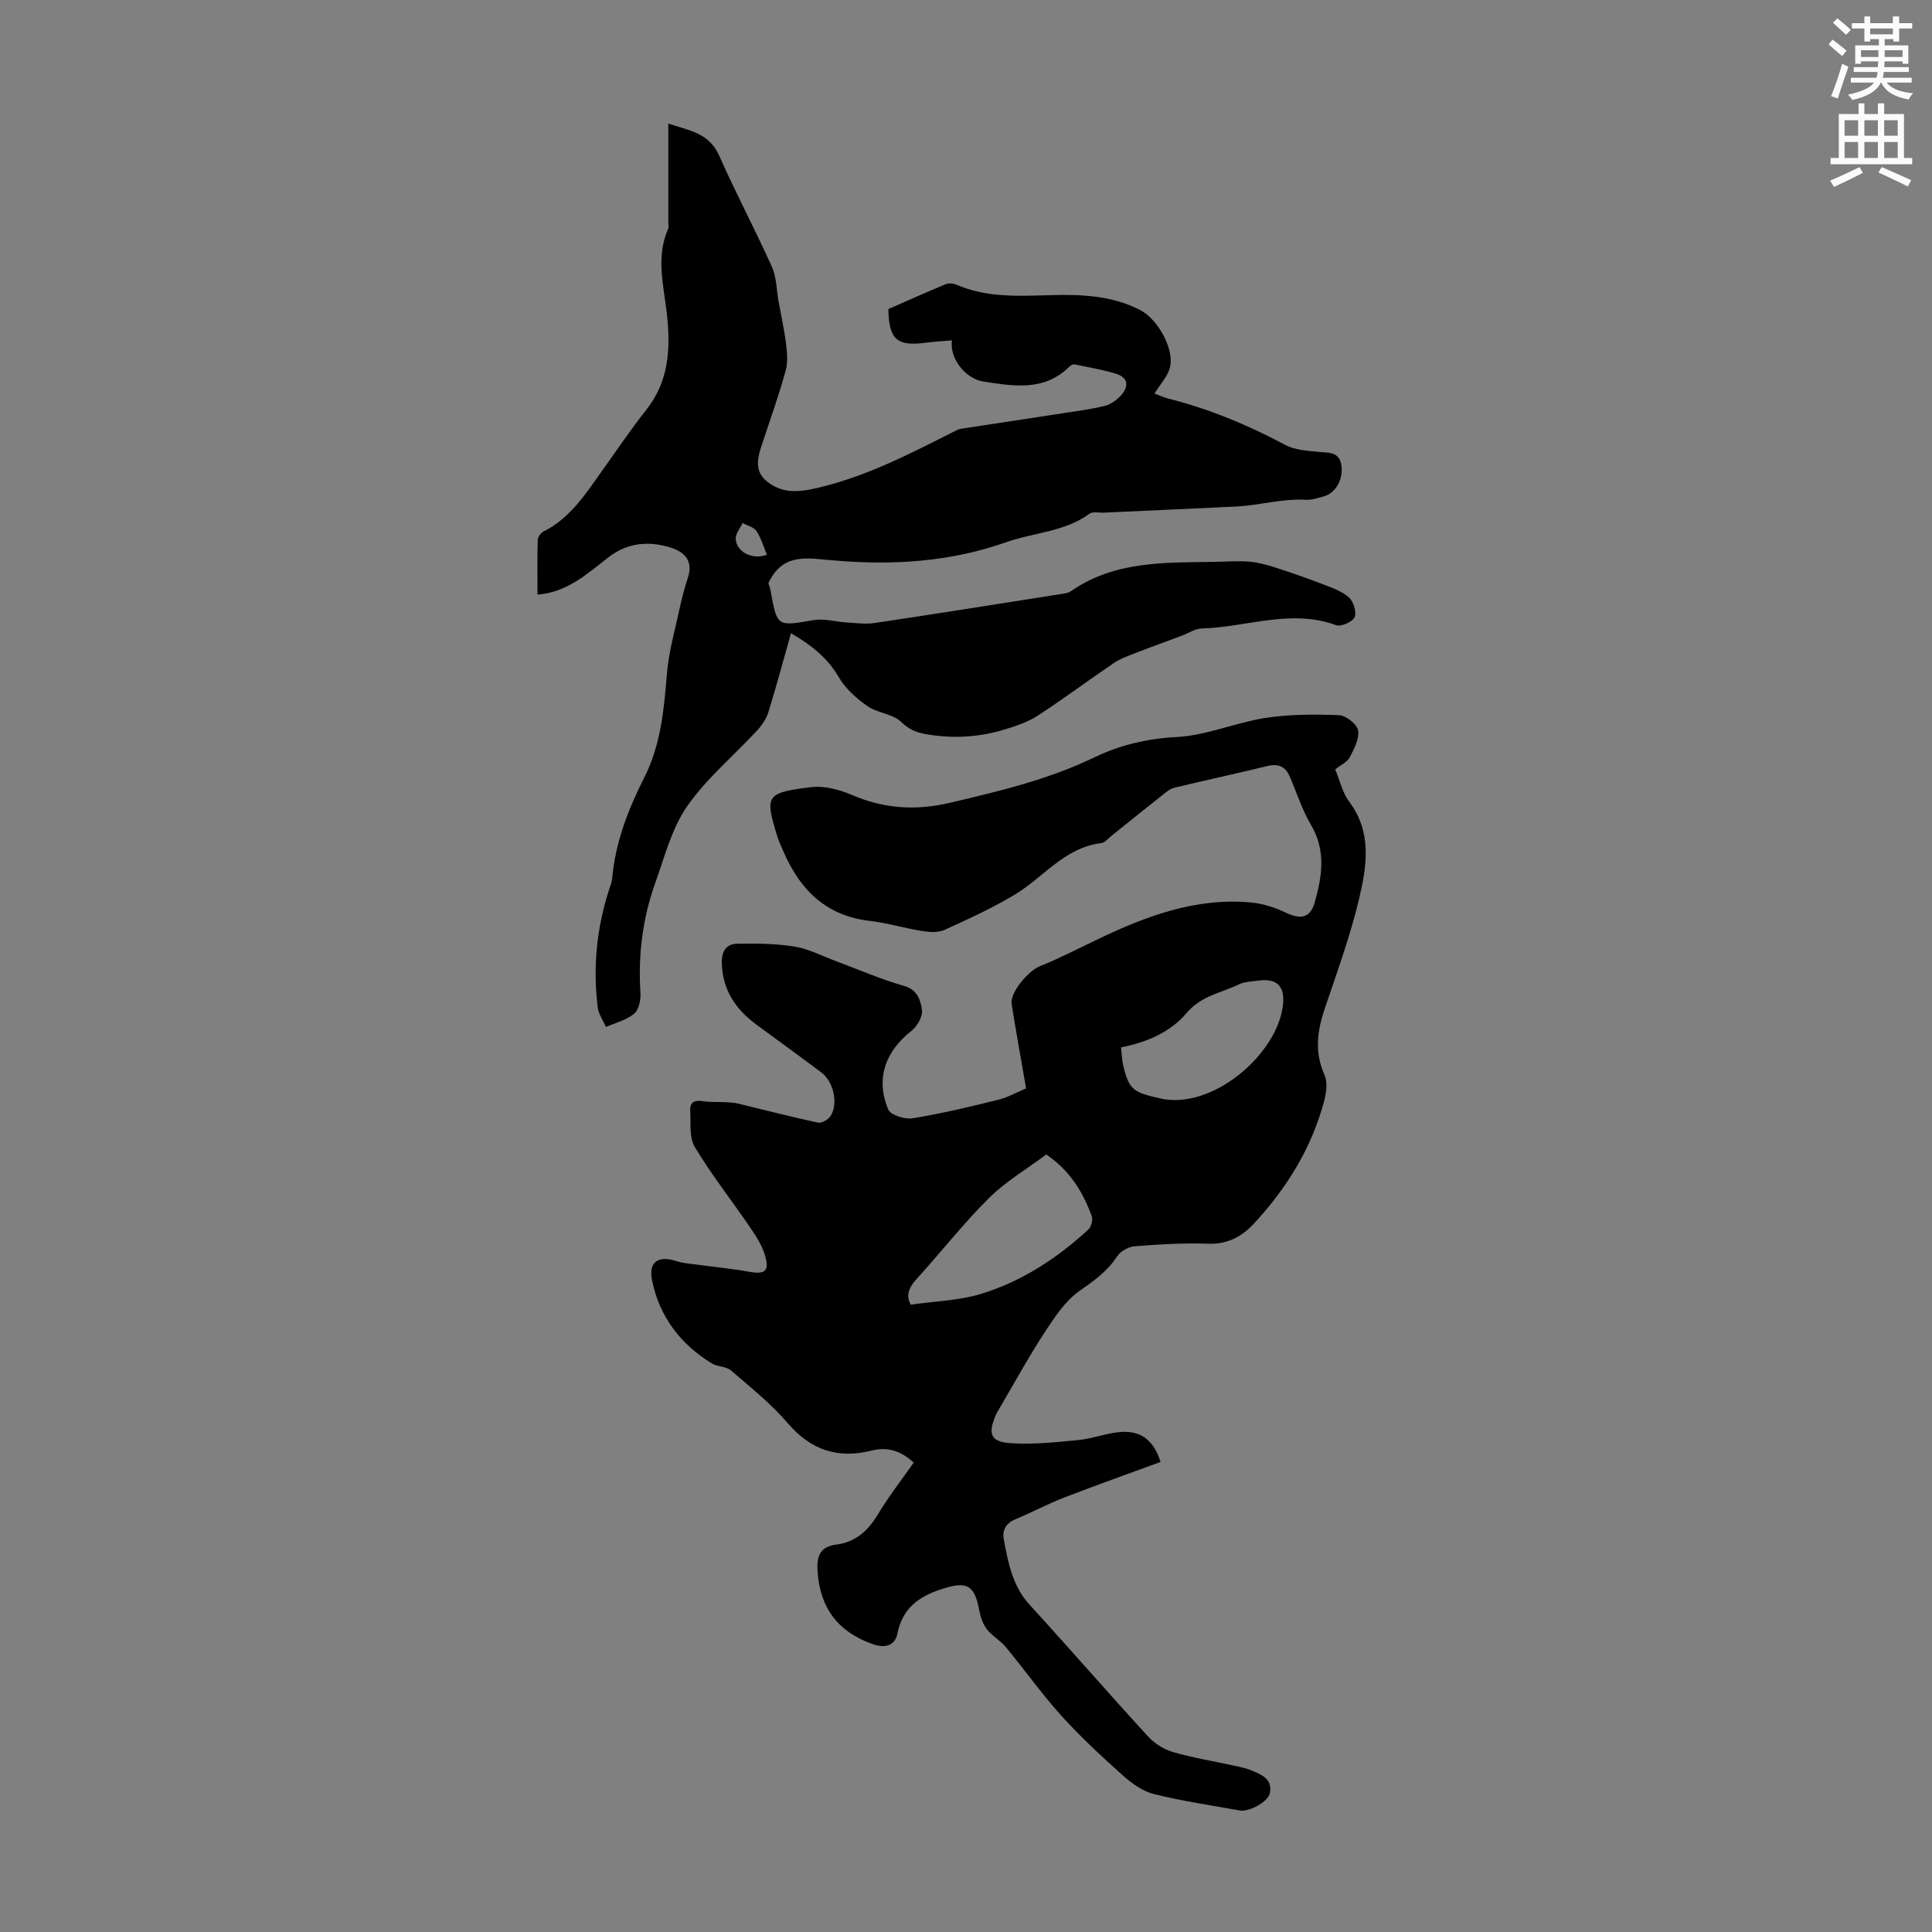 <svg enable-background="new 0 0 400 400" viewBox="0 0 400 400" xmlns="http://www.w3.org/2000/svg"><rect x="0" y="0" width="400" height="400" fill="#808080" stroke="none"/><path d="m378.6 9.2.8-1c.9.7 1.9 1.4 2.9 2.3l-.9 1.1c-1.1-.9-2-1.7-2.8-2.4zm.5 10.7c.9-2.1 1.6-4.3 2.3-6.7.4.2.8.4 1.3.6-.7 2.1-1.5 4.3-2.2 6.6zm.4-15.2.9-.9c1 .8 2 1.6 2.8 2.4l-1 1c-1-.9-1.9-1.8-2.7-2.5zm12.5-1.3h1.2v1.4h2.7v1.1h-2.7v2.7h-1.2v-.5h-1.8v1.3h4.9v3.8h-1.2v-.5h-3.7c0 .4-.1.9-.1 1.2h5.1v1h-5.2c0 .5-.1.9-.2 1.2h6v1h-5.2c1.1 1.3 2.9 2 5.5 2.2-.4.4-.7.8-.9 1.3-2.9-.5-4.8-1.6-5.7-3.5h-.1c-.8 1.7-2.7 2.9-5.9 3.6-.2-.4-.6-.8-.9-1.1 2.8-.6 4.6-1.4 5.4-2.5h-4.8v-1h5.3c.1-.3.2-.7.2-1.2h-4.9v-1h5c0-.4 0-.8.1-1.2h-3.6v.5h-1.2v-3.8h4.9v-1.3h-1.8v.5h-1.2v-2.7h-2.6v-1.1h2.6v-1.4h1.2v1.4h4.7v-1.4zm-6.7 8.4h3.6c0-.4 0-.9 0-1.4h-3.6zm1.9-4.7h4.7v-1.2h-4.7zm6.7 3.3h-3.7v1.4h3.7z" fill="#fcfafa"/><path d="m384.7 21.4h1.3v2.2h2.8v-2.2h1.3v2.2h4.1v9.1h1.7v1.3h-16.9v-1.3h1.7v-9.1h4.1v-2.2zm.3 13.2.7 1.2c-1.8.9-3.8 1.9-6 2.9-.2-.4-.5-.8-.8-1.3 2.4-1 4.4-2 6.1-2.8zm-3.1-6.5h2.8v-3.2h-2.8zm0 4.6h2.8v-3.3h-2.8zm4.1-4.6h2.8v-3.2h-2.8zm0 4.6h2.8v-3.3h-2.8zm3.6 1.9c2.1.9 4.1 1.8 6.1 2.7l-.7 1.3c-2.2-1.1-4.2-2-6.1-2.9zm3.3-9.7h-2.8v3.2h2.8zm-2.8 7.8h2.8v-3.3h-2.8z" fill="#fcfafa"/><g fill="#010000"><path d="m212.44 225.34c-1.07-6.2-2.11-11.83-2.99-17.49-.37-2.41 3.52-6.87 5.78-7.78 4.14-1.66 8.11-3.72 12.14-5.65 9.98-4.78 20.22-8.6 31.56-7.58 2.45.22 4.96 1.01 7.18 2.07 3.1 1.48 5.13 1.24 6.06-2 1.54-5.36 2.43-10.75-.73-16.1-1.86-3.14-2.97-6.73-4.45-10.1-.89-2.02-2.34-2.66-4.59-2.11-6.4 1.57-12.85 2.94-19.25 4.49-.92.22-1.75.94-2.52 1.55-3.51 2.77-6.99 5.59-10.49 8.39-.7.56-1.39 1.44-2.17 1.53-7.57.93-11.94 7.1-17.88 10.67-4.65 2.79-9.62 5.07-14.57 7.31-1.31.59-3.09.46-4.59.22-3.64-.58-7.21-1.68-10.86-2.1-9.02-1.04-14.42-6.4-17.84-14.31-.44-1.02-.94-2.04-1.27-3.1-2.63-8.52-2.51-9.12 7-10.28 2.72-.33 5.84.51 8.43 1.62 6.65 2.86 13.19 3.28 20.27 1.62 10.25-2.4 20.41-4.82 29.97-9.43 5.32-2.56 10.93-3.87 17.04-4.19 6.15-.33 12.14-2.99 18.31-3.95 5-.77 10.17-.77 15.25-.57 1.43.06 3.72 1.85 3.94 3.13.3 1.73-.81 3.85-1.72 5.59-.52.99-1.84 1.57-3.01 2.5.94 2.25 1.48 4.79 2.89 6.67 4.73 6.3 3.67 13.27 2.1 19.94-1.83 7.8-4.62 15.39-7.18 23-1.55 4.59-2.11 8.98-.04 13.62.65 1.47.43 3.58-.01 5.24-2.56 9.78-7.7 18.12-14.53 25.51-2.67 2.89-5.62 4.38-9.69 4.23-5.02-.18-10.06.13-15.07.53-1.29.1-2.95 1.04-3.64 2.11-2.01 3.09-4.75 5.02-7.73 7.1-2.97 2.07-5.18 5.44-7.23 8.57-3.3 5.04-6.19 10.34-9.24 15.53-.34.58-.7 1.15-.96 1.76-1.56 3.75-1.02 5.39 2.96 5.68 4.71.34 9.51-.18 14.24-.64 2.98-.29 5.88-1.49 8.85-1.67 4.22-.26 6.77 1.88 8.12 6.21-6.66 2.45-13.37 4.82-20 7.39-3.43 1.33-6.69 3.08-10.09 4.5-2.02.84-2.72 2.32-2.35 4.25.91 4.81 1.8 9.57 5.34 13.44 8.23 9 16.23 18.22 24.47 27.21 1.34 1.47 3.29 2.72 5.19 3.27 4.17 1.21 8.5 1.9 12.75 2.84 1.2.26 2.42.51 3.55.98 2.08.87 4.36 1.77 3.77 4.71-.36 1.76-4.29 3.92-6.23 3.57-5.94-1.07-11.93-1.94-17.78-3.4-2.33-.58-4.59-2.21-6.44-3.87-4.4-3.93-8.75-7.96-12.7-12.33-4.09-4.53-7.64-9.55-11.54-14.26-1.12-1.36-2.82-2.26-3.89-3.65-.83-1.08-1.34-2.56-1.59-3.93-.97-5.38-2.68-6.05-7.73-4.41-4.93 1.6-8.17 4.02-9.25 9.36-.44 2.18-2.31 3.01-5.01 2.07-7.2-2.51-10.91-7.41-11.47-14.91-.22-2.96.23-5.27 3.86-5.72 3.91-.49 6.53-2.79 8.57-6.18 2.24-3.72 4.93-7.18 7.46-10.79-2.56-2.37-5.3-3.35-8.69-2.5-6.93 1.75-12.56-.04-17.36-5.64-3.47-4.05-7.72-7.45-11.79-10.95-1-.86-2.79-.74-3.97-1.46-6.51-3.98-10.85-9.73-12.36-17.19-.79-3.93 1.34-5.22 5.22-3.93 1.15.38 2.4.45 3.61.62 3.73.51 7.48.85 11.18 1.52 3.35.61 4.34-.07 3.39-3.32-.59-2.04-1.81-3.96-3.03-5.75-3.82-5.6-8.03-10.95-11.52-16.74-1.19-1.98-.8-4.97-.95-7.52-.11-1.77.91-2.24 2.62-1.98 1.59.25 3.23.13 4.84.22.85.05 1.71.1 2.53.3 5.49 1.32 10.96 2.75 16.48 3.93.77.16 2.16-.66 2.63-1.42 1.58-2.57.57-7.07-1.92-8.95-4.47-3.37-9.01-6.62-13.51-9.95-4.25-3.15-6.96-7.12-7.12-12.66-.07-2.51.88-4.03 3.22-4.06 3.97-.06 8-.04 11.9.6 2.92.48 5.68 1.96 8.51 3 4.69 1.74 9.3 3.77 14.09 5.13 2.83.81 3.42 3 3.71 4.96.2 1.33-.96 3.39-2.14 4.32-5.47 4.3-7.51 9.96-4.83 16.32.49 1.15 3.43 2.07 5.03 1.81 5.93-.96 11.8-2.37 17.64-3.81 2.04-.49 3.92-1.57 5.86-2.38zm-23.87 44.78c5.11-.74 10-.85 14.5-2.22 8.44-2.57 15.77-7.37 22.26-13.34.61-.56.98-2.03.7-2.79-1.84-5-4.53-9.44-9.41-12.74-3.96 2.96-8.37 5.55-11.89 9.04-5.31 5.27-9.93 11.23-14.99 16.76-1.66 1.82-2.19 3.5-1.17 5.29zm43.53-53.27c.14 1.21.16 2.54.46 3.8 1.23 5.23 2.35 5.52 7.57 6.75 10.71 2.53 24.28-8.98 25.49-19.27.46-3.88-1.19-5.67-5.15-5.1-1.32.19-2.77.2-3.93.76-3.71 1.8-7.84 2.33-10.91 5.99-3.23 3.83-8.1 6.02-13.53 7.07z"/><path d="m159.08 120.77c.07.21.33.83.45 1.47 1.37 7.59 1.34 7.44 8.9 6.15 2.25-.38 4.67.36 7.02.5 1.87.11 3.78.37 5.61.1 12.81-1.92 25.61-3.95 38.41-5.97.77-.12 1.65-.2 2.25-.62 9.05-6.29 19.43-5.92 29.72-6.07 2.35-.03 4.71-.24 7.05-.06 1.83.14 3.67.62 5.43 1.19 3.4 1.09 6.77 2.27 10.1 3.55 1.85.72 3.87 1.42 5.29 2.71.93.85 1.6 3.05 1.14 4.07-.45.98-2.81 2.02-3.82 1.65-9.41-3.46-18.58.44-27.85.68-1.36.04-2.69.97-4.04 1.47-3.22 1.21-6.46 2.37-9.67 3.62-1.54.6-3.15 1.17-4.5 2.09-5.28 3.58-10.39 7.4-15.73 10.88-1.98 1.29-4.35 2.08-6.63 2.79-5.38 1.67-10.84 2.01-16.45 1.04-2.15-.37-3.59-1.02-5.24-2.59-1.74-1.66-4.86-1.78-6.92-3.22-2.29-1.6-4.57-3.64-5.95-6.01-2.37-4.07-5.76-6.7-9.89-9.09-1.55 5.51-2.99 10.9-4.63 16.22-.43 1.4-1.32 2.78-2.33 3.87-4.85 5.25-10.48 9.92-14.52 15.72-3.21 4.61-4.68 10.49-6.62 15.91-2.63 7.34-3.57 14.94-3.06 22.75.09 1.45-.33 3.5-1.31 4.31-1.6 1.33-3.85 1.87-5.83 2.74-.58-1.33-1.52-2.62-1.7-4.01-1.04-8.32-.23-16.49 2.36-24.47.24-.74.55-1.49.62-2.25.66-7.49 3.33-14.35 6.67-20.96 3.43-6.78 4.06-14.06 4.67-21.46.38-4.61 1.7-9.14 2.67-13.69.44-2.07 1-4.12 1.66-6.14 1.15-3.49-.61-5.35-3.61-6.28-4.5-1.41-8.87-.99-12.7 1.93-4.42 3.38-8.51 7.32-14.82 7.82 0-3.78-.05-7.55.05-11.31.02-.6.6-1.45 1.15-1.73 5.8-2.89 9.02-8.22 12.6-13.2 2.87-3.99 5.6-8.09 8.66-11.93 4.8-6.02 5.13-12.81 4.32-20.04-.66-5.81-2.3-11.71.27-17.51.16-.37.04-.87.04-1.31 0-6.68 0-13.37 0-20.5 4.02 1.43 8.36 1.75 10.53 6.65 3.43 7.76 7.43 15.26 10.91 23 .97 2.15.95 4.75 1.38 7.15.53 2.92 1.18 5.82 1.54 8.75.23 1.84.42 3.84-.06 5.58-1.33 4.84-3 9.58-4.59 14.34-1.01 3.03-2.3 6.24.75 8.66 3.01 2.39 6.2 2.28 10.24 1.35 10.41-2.41 19.63-7.26 28.99-11.99.3-.15.63-.26.95-.31 7.16-1.09 14.33-2.16 21.49-3.27 2.75-.42 5.53-.78 8.22-1.46 1.21-.31 2.44-1.17 3.31-2.11 1.7-1.84 1.67-3.73-1.02-4.55-2.77-.84-5.64-1.34-8.48-1.92-.34-.07-.87.19-1.15.47-5.17 5.16-11.54 4.02-17.69 3.09-3.94-.59-7.14-4.94-6.6-8.54-1.94.17-3.79.27-5.61.51-5.75.75-7.47-.74-7.55-6.99 3.84-1.68 7.79-3.46 11.79-5.12.63-.26 1.58-.23 2.22.04 6.39 2.79 13.11 2.37 19.82 2.19 6.29-.17 12.54.12 18.32 3.1 3.6 1.86 7.06 8 6.16 11.83-.43 1.83-1.96 3.41-3.21 5.45.94.35 1.89.79 2.89 1.05 8.5 2.16 16.5 5.48 24.23 9.61 1.93 1.03 4.41 1.17 6.66 1.4 2.02.21 4.31-.1 4.85 2.47.62 2.99-1.06 6.02-3.44 6.71-1.28.37-2.64.83-3.94.75-4.87-.27-9.55 1.17-14.35 1.4-9.14.44-18.28.85-27.42 1.27-1 .05-2.28-.28-2.95.22-5.15 3.78-11.52 3.88-17.24 5.9-11.58 4.09-23.53 4.83-35.65 3.77-5.17-.36-10.56-1.85-13.59 4.74zm-.3-5.91c-.73-1.74-1.21-3.49-2.17-4.92-.55-.82-1.89-1.12-2.87-1.65-.5 1.09-1.47 2.2-1.42 3.26.14 2.77 3.48 4.41 6.46 3.31z"/></g></svg>